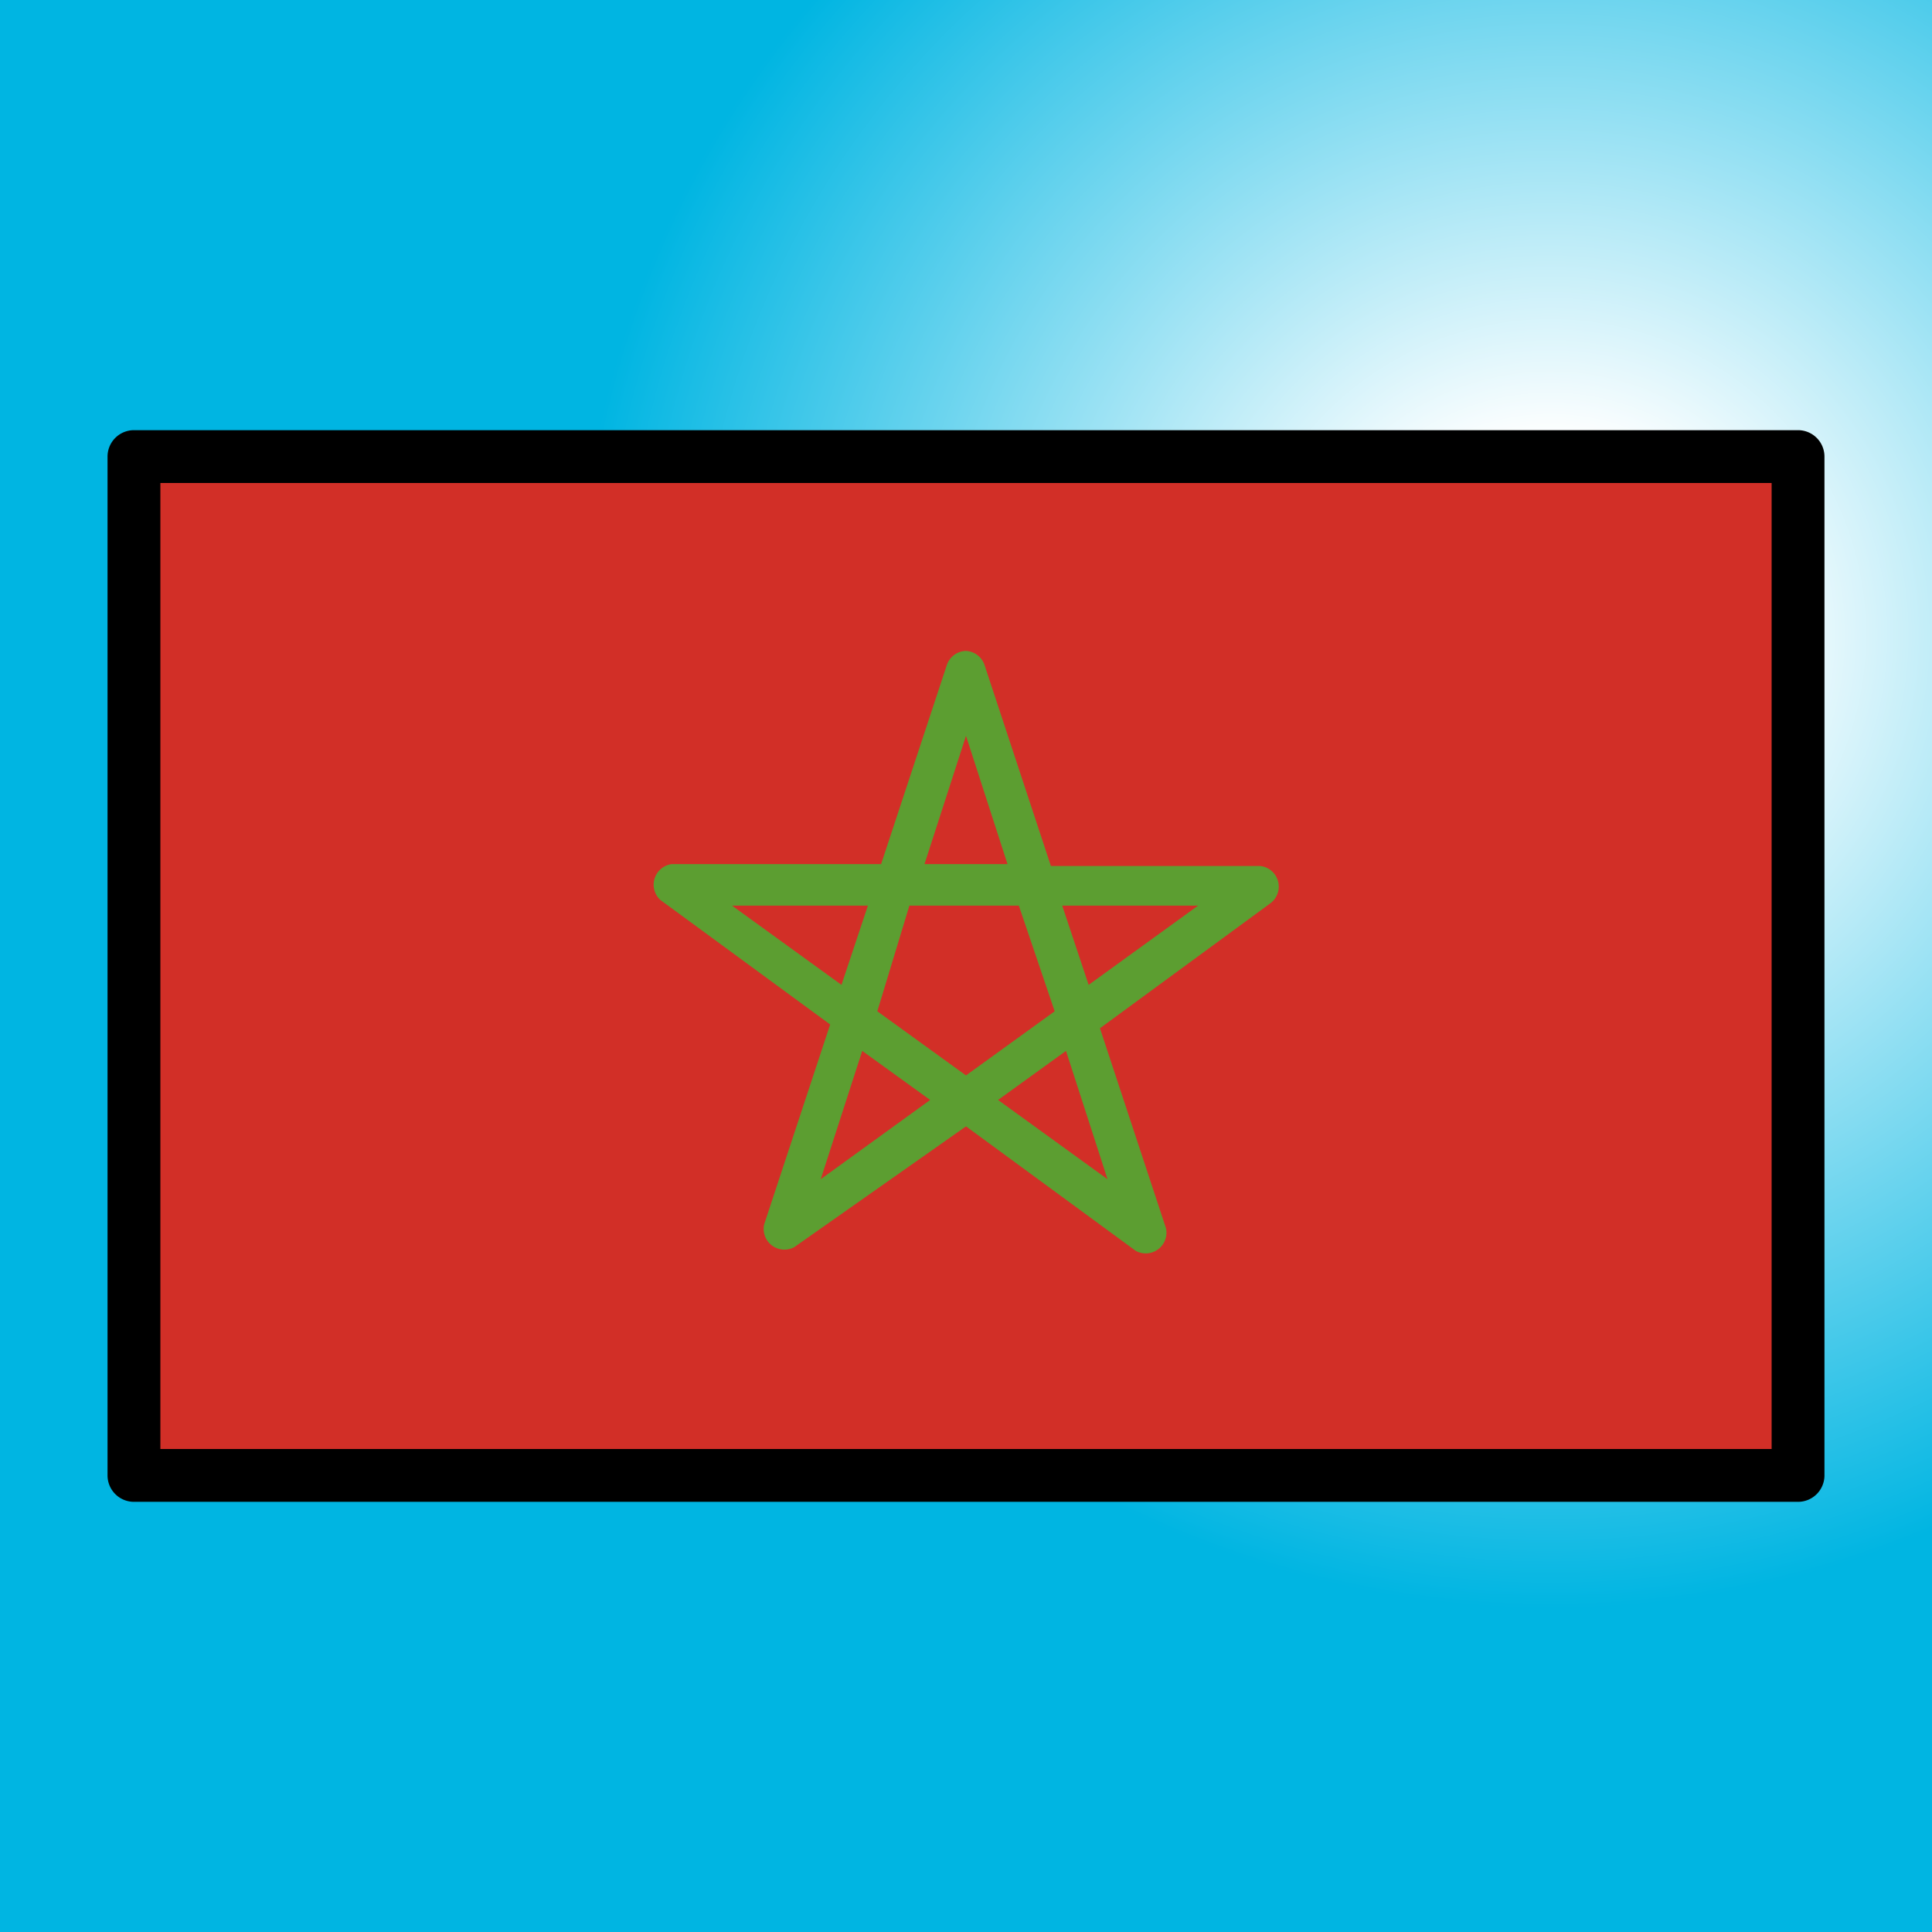 <svg viewBox="0 0 1024 1024"  xmlns="http://www.w3.org/2000/svg">
<rect x="0" y="0" width="1024" height="1024" fill="#333333" stroke="none"/>
<defs>
 <g id="asset1508" desc="OpenMoji (CC BY-SA 4.0)/Flags/Morocco">
  <path d="M71 242 H953 V782 H71 Z" fill="#d22f27" />
  <path d="m512 345 a11 11 0 0 0 -10 7 l-35 106 H356 a11 11 0 0 0 -6 19 l90 66 -35 106 a11 11 0 0 0 16 12 L512 597 l90 66 a11 11 0 0 0 16 -12 l-35 -106 90 -66 A11 11 0 0 0 668 459 H557 L522 353 A11 11 0 0 0 512 345 Zm0 45 22 68 h-44 zm-124 90 h72 l-14 42 zm94 0 h58 L559 536 512 570 465 536 Zm81 0 h72 l-58 42 zm-106 77 36 26 -58 42 zm108 0 22 68 -58 -42 z" fill="#5c9e31" />
  <path d="m71 228 a14 14 0 0 0 -14 14 v540 a14 14 0 0 0 14 14 h882 a14 14 0 0 0 14 -14 V242 a14 14 0 0 0 -14 -14 zm14 28 H939 V768 H85 Z" fill="#000000" />
 </g>
<radialGradient id="sky" cx="0.8" cy="0.33">
  <stop offset="0%" stop-color="#FFFFFF"/>
 <stop offset="20%" stop-color="#FFFFFF" />
 <stop offset="100%" stop-color="#00B5E2"/>
</radialGradient>
</defs>
 <rect x="0" y="0" width="100%" height="100%" fill="url(#sky)" />
 <use href="#asset1508" />
</svg>
